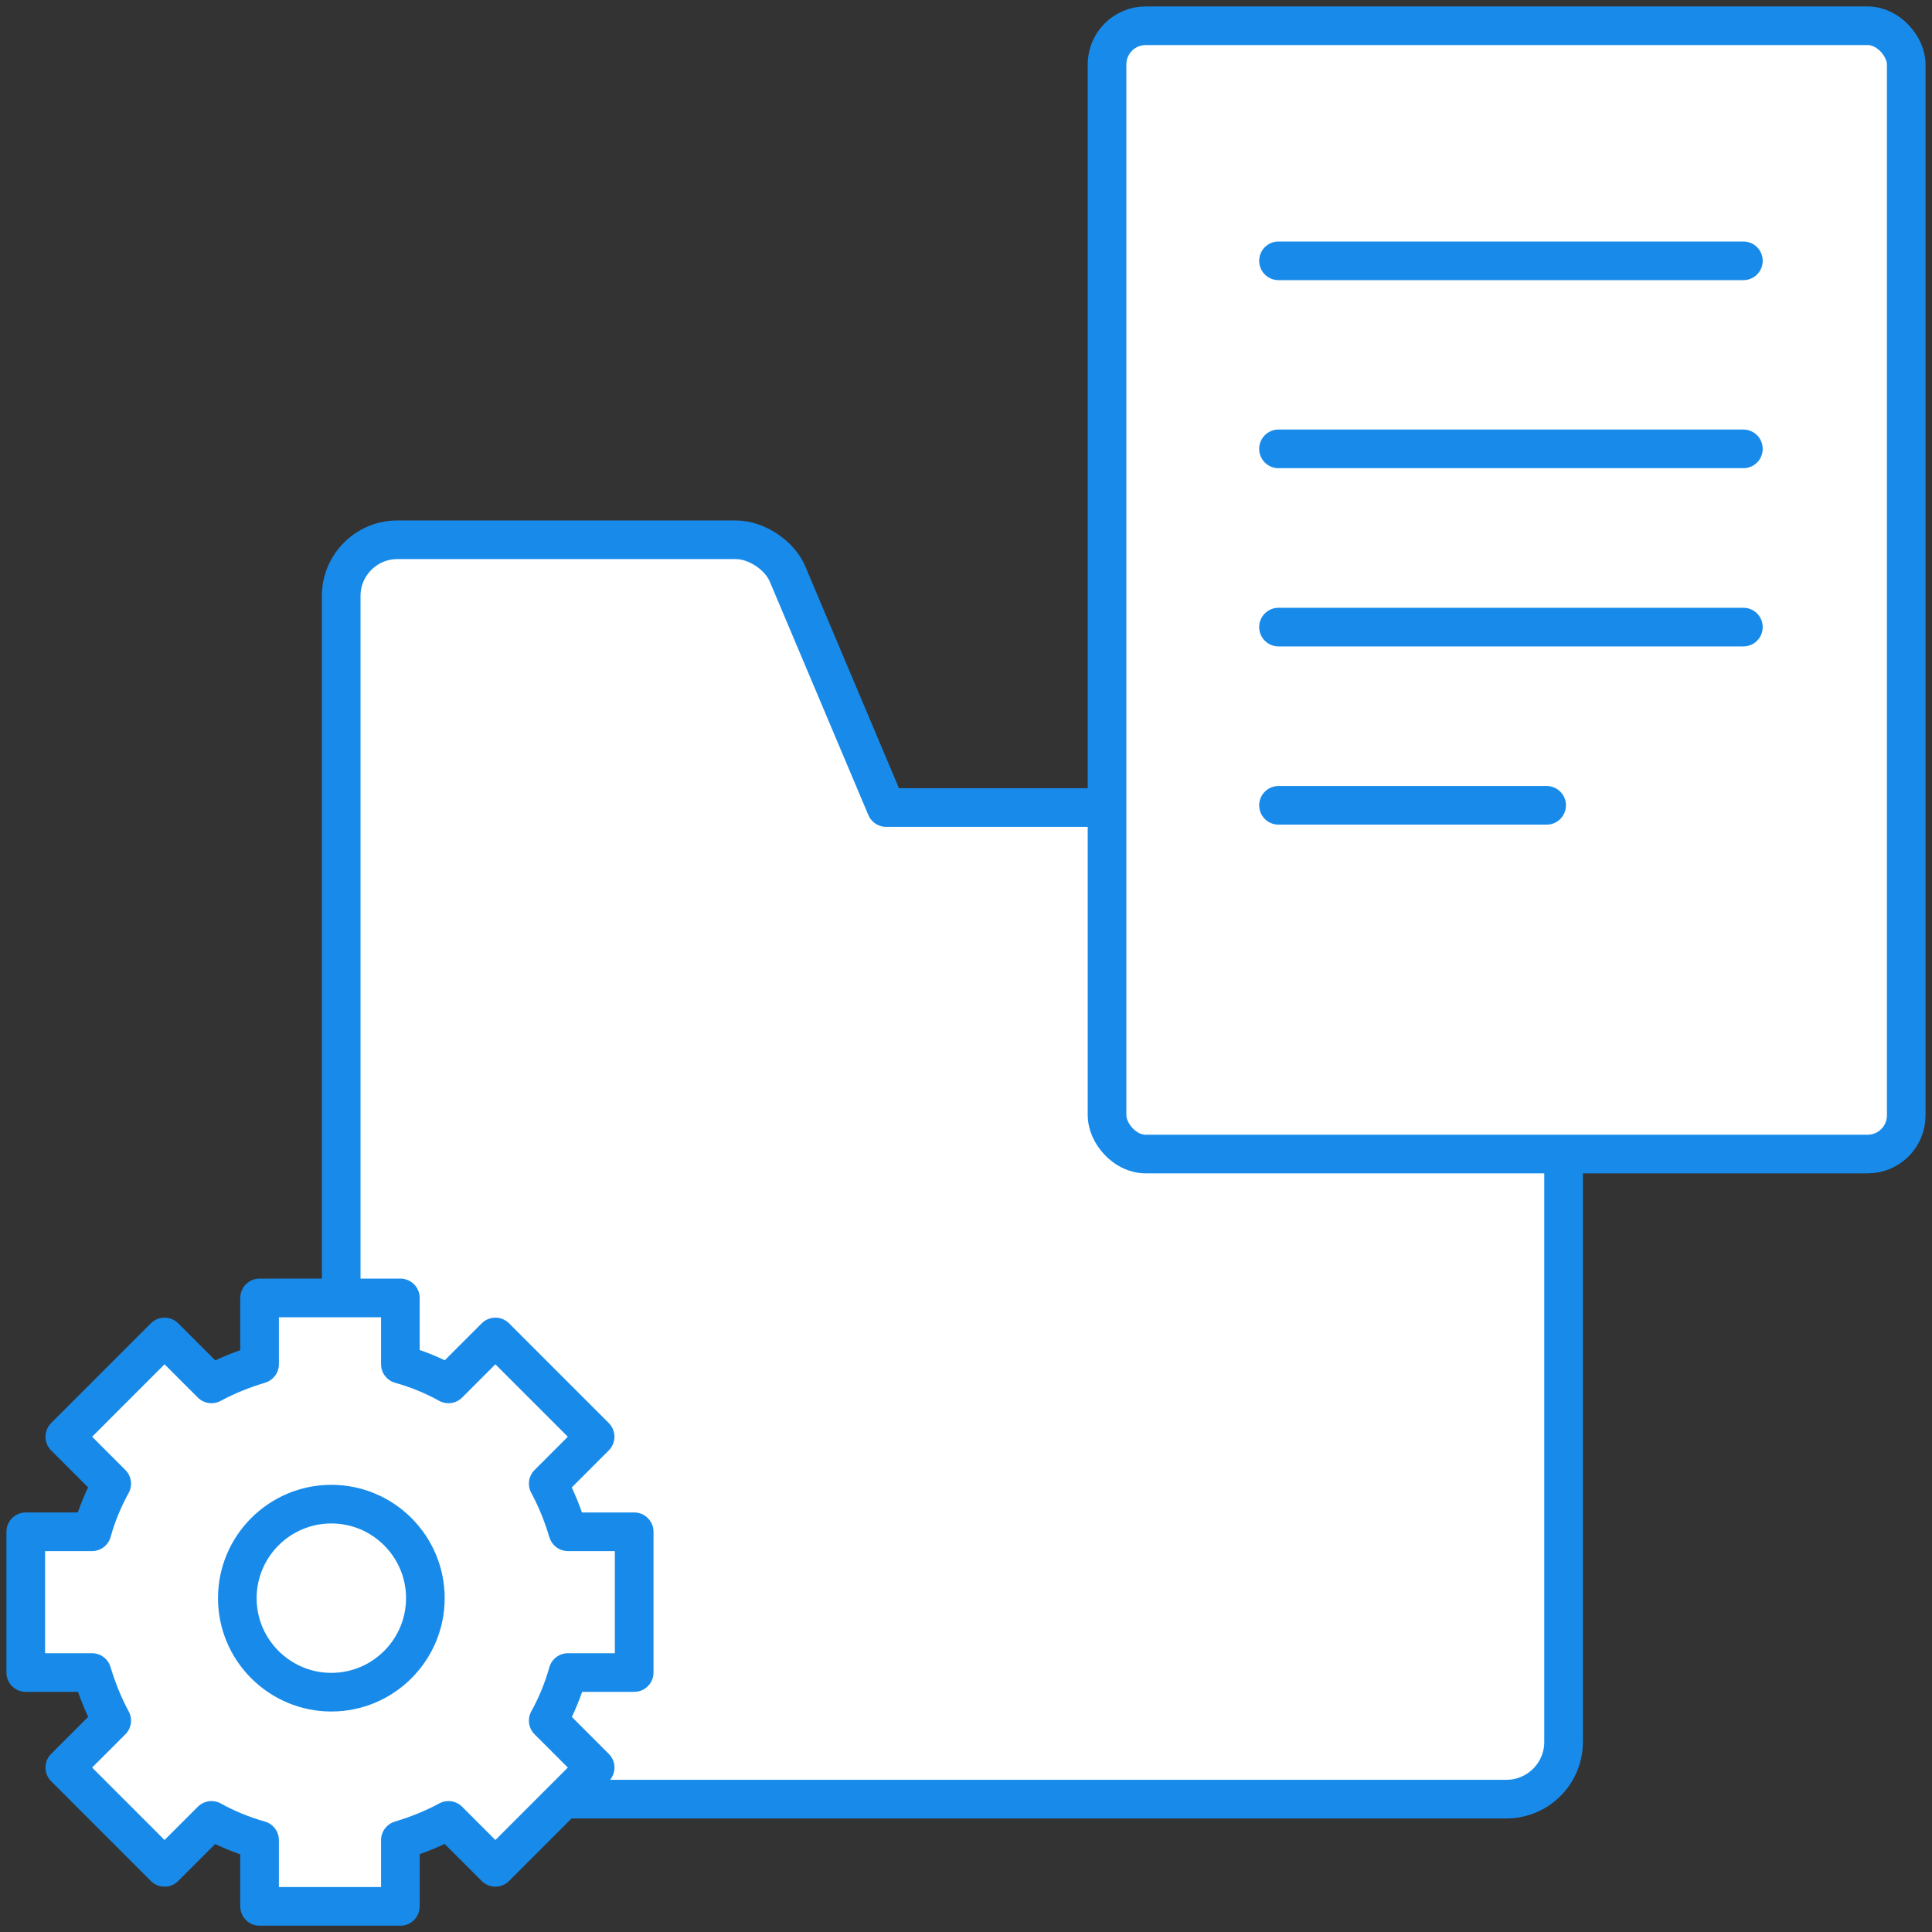 <svg width="150" height="150" viewBox="0 0 150 150" fill="none" xmlns="http://www.w3.org/2000/svg">
<rect x="0" y="0" width="150" height="150" fill="#333333" stroke="none"/>
<path d="M116.988 62.696H68.8L61.147 44.572C60.535 43.103 58.728 41.909 57.136 41.909H30.838C28.451 41.909 26.491 43.868 26.491 46.256V135.244C26.491 137.693 28.481 139.683 30.93 139.683H116.957C119.406 139.683 121.396 137.693 121.396 135.244V67.135C121.396 64.686 119.406 62.696 116.957 62.696H116.988Z" fill="white" stroke="#188BEA" stroke-width="3" stroke-linecap="round" stroke-linejoin="round"/>
<rect x="85.95" y="2" width="62.05" height="87.6" rx="3" fill="white" stroke="#188BEA" stroke-width="3"/>
<path d="M99.262 34.85H135.356" stroke="#188BEA" stroke-width="3" stroke-linecap="round" stroke-linejoin="round"/>
<path d="M99.262 20.25H135.356" stroke="#188BEA" stroke-width="3" stroke-linecap="round" stroke-linejoin="round"/>
<path d="M99.262 48.687H135.356" stroke="#188BEA" stroke-width="3" stroke-linecap="round" stroke-linejoin="round"/>
<path d="M99.262 62.525H120.08" stroke="#188BEA" stroke-width="3" stroke-linecap="round" stroke-linejoin="round"/>
<path d="M49.238 129.855V118.926H44.095C43.697 117.609 43.207 116.385 42.564 115.191L46.207 111.548L38.462 103.802L34.819 107.445C33.656 106.803 32.4 106.282 31.084 105.915V100.771H20.154V105.915C18.838 106.313 17.613 106.803 16.419 107.445L12.776 103.802L5.031 111.548L8.674 115.191C8.031 116.354 7.511 117.609 7.143 118.926H2V129.855H7.143C7.541 131.172 8.031 132.396 8.674 133.59L5.031 137.233L12.776 144.979L16.419 141.336C17.583 141.979 18.838 142.499 20.154 142.867V148.01H31.084V142.867C32.4 142.469 33.625 141.979 34.819 141.336L38.462 144.979L46.207 137.233L42.564 133.59C43.207 132.427 43.728 131.172 44.095 129.855H49.238Z" fill="white" stroke="#188BEA" stroke-width="3" stroke-linejoin="round"/>
<path d="M25.725 131.381C21.7 131.381 18.425 128.106 18.425 124.081C18.425 120.056 21.7 116.781 25.725 116.781C29.75 116.781 33.025 120.056 33.025 124.081C33.025 128.106 29.75 131.381 25.725 131.381Z" fill="white" stroke="#188BEA" stroke-width="3" stroke-linejoin="round"/>
</svg>
